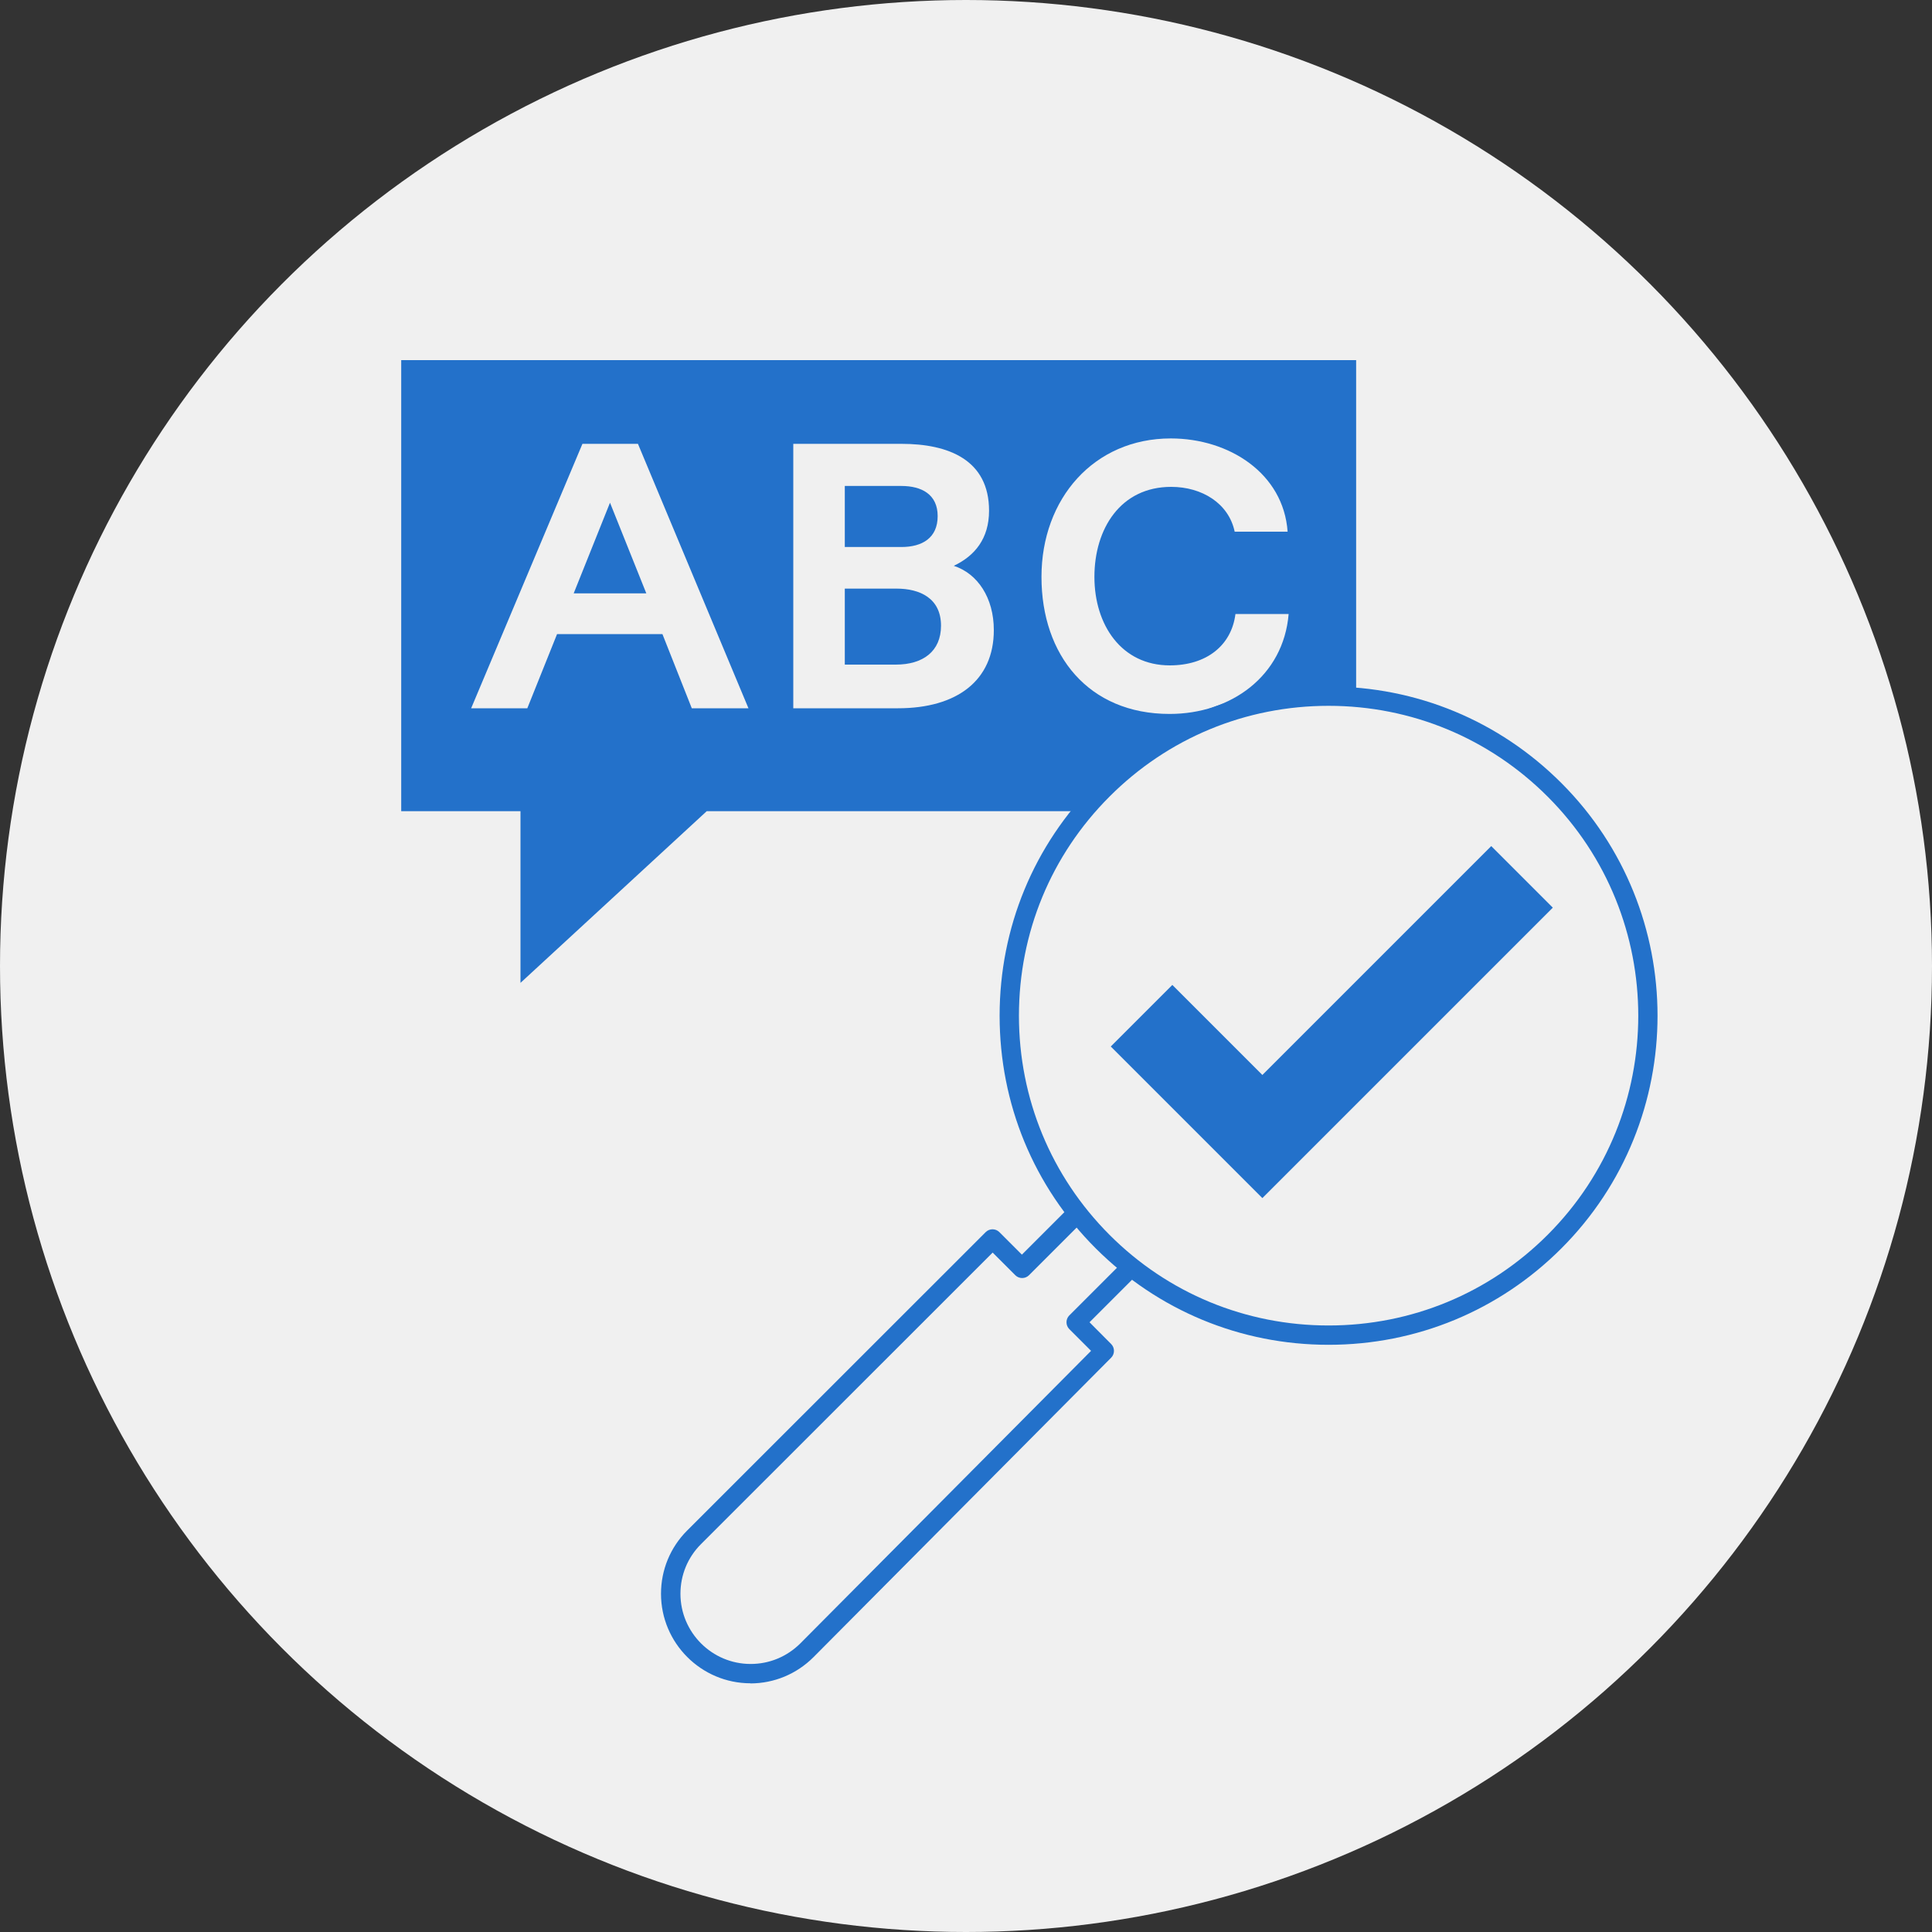<svg xmlns="http://www.w3.org/2000/svg" id="Layer_2" width="150" height="150" viewBox="0 0 150 150"><rect x="0" y="0" width="150" height="150" fill="#333333" stroke="none"/><defs><style> .cls-1 { fill: #2371ca; } .cls-2 { fill: #f0f0f0; } </style></defs><g id="Layer_7"><g><circle class="cls-2" cx="75" cy="75" r="75"></circle><g><g><g><path class="cls-2" d="M84.77,93.06l-5.41,5.41-2.28-2.28-23.18,23.17c-1.17,1.17-1.81,2.73-1.81,4.38,0,3.45,2.8,6.2,6.2,6.2,1.66,0,3.21-.64,4.38-1.81l23.11-23.25-2.22-2.22,5.41-5.41c.69-.69-.16-2.65-.85-3.34-.69-.69-1.81-.69-2.5,0l-.85-.85Z"></path><path class="cls-1" d="M58.27,130.69c-3.83,0-6.95-3.12-6.95-6.95,0-1.85.72-3.6,2.03-4.91l23.18-23.17c.29-.29.77-.29,1.06,0l1.75,1.75,4.88-4.88c.29-.29.77-.29,1.06,0l.4.4c.95-.5,2.15-.35,2.95.45.76.76,2,3.25.84,4.4l-4.88,4.88,1.68,1.69c.29.29.29.77,0,1.06l-23.11,23.25c-1.31,1.31-3.06,2.04-4.91,2.04ZM77.07,97.25l-22.65,22.64c-1.03,1.03-1.59,2.4-1.59,3.85,0,3,2.44,5.45,5.45,5.45,1.46,0,2.82-.57,3.85-1.59l22.58-22.72-1.69-1.69c-.29-.29-.29-.77,0-1.06l5.41-5.41c.19-.25-.24-1.67-.84-2.28-.4-.39-1.04-.39-1.44,0-.29.29-.77.29-1.06,0l-.32-.31-4.88,4.88c-.29.29-.77.29-1.06,0l-1.75-1.75Z"></path></g><polygon class="cls-1" points="105.29 27.96 31.15 27.96 31.15 62.98 40.41 62.98 40.41 76.31 54.87 62.98 105.29 62.98 105.29 27.96"></polygon><path class="cls-2" d="M53.71,54.99l-2.28-5.76h-8.18l-2.31,5.76h-4.36l8.64-20.53h4.31l8.58,20.53h-4.39ZM44.53,46.07h5.65l-2.82-7.04-2.82,7.04Z"></path><path class="cls-2" d="M77.16,48.92c0,3.93-2.88,6.07-7.44,6.07h-8.13v-20.53h8.41c3.65,0,6.79,1.25,6.79,5.19,0,2.17-1.11,3.51-2.74,4.28,1.85.6,3.11,2.48,3.11,4.99ZM65.59,37.74v4.73h4.39c1.63,0,2.82-.71,2.82-2.4s-1.25-2.34-2.82-2.34h-4.39ZM69.55,51.6c2.11,0,3.51-1.03,3.51-3.02,0-2.14-1.65-2.88-3.45-2.88h-4.02v5.9h3.96Z"></path><path class="cls-2" d="M95.86,41.28c-.46-2.2-2.54-3.48-4.93-3.48-3.93,0-5.96,3.25-5.96,6.99s2.11,6.87,5.85,6.87c2.85,0,4.79-1.54,5.1-3.99h4.13c-.4,4.82-4.48,7.76-9.24,7.76-6.3,0-9.95-4.56-9.95-10.64s4.08-10.75,10.04-10.75c4.53,0,8.75,2.71,9.07,7.24h-4.11Z"></path></g><g><path class="cls-2" d="M103.15,103.66c-6.63,0-12.85-2.58-17.54-7.26-9.67-9.67-9.67-25.41,0-35.08,4.69-4.69,10.91-7.26,17.54-7.26s12.85,2.58,17.54,7.26c9.67,9.67,9.67,25.41,0,35.08-4.69,4.68-10.91,7.26-17.54,7.26Z"></path><path class="cls-1" d="M103.15,104.41c-6.83,0-13.24-2.66-18.07-7.48s-7.47-11.24-7.47-18.07,2.65-13.25,7.47-18.07c4.83-4.83,11.24-7.49,18.07-7.49s13.24,2.66,18.07,7.49c9.96,9.96,9.96,26.18,0,36.14-4.83,4.83-11.25,7.48-18.07,7.48ZM103.15,54.8c-6.43,0-12.47,2.5-17.01,7.05-4.54,4.54-7.03,10.58-7.03,17.01s2.5,12.47,7.03,17.01,10.58,7.04,17.01,7.04,12.47-2.5,17.01-7.04c9.38-9.38,9.38-24.64,0-34.02-4.54-4.54-10.58-7.05-17.01-7.05Z"></path></g><polygon class="cls-1" points="98.01 93.02 86.24 81.25 91.02 76.47 98.01 83.46 115.78 65.69 120.56 70.47 98.01 93.02"></polygon></g></g></g></svg>